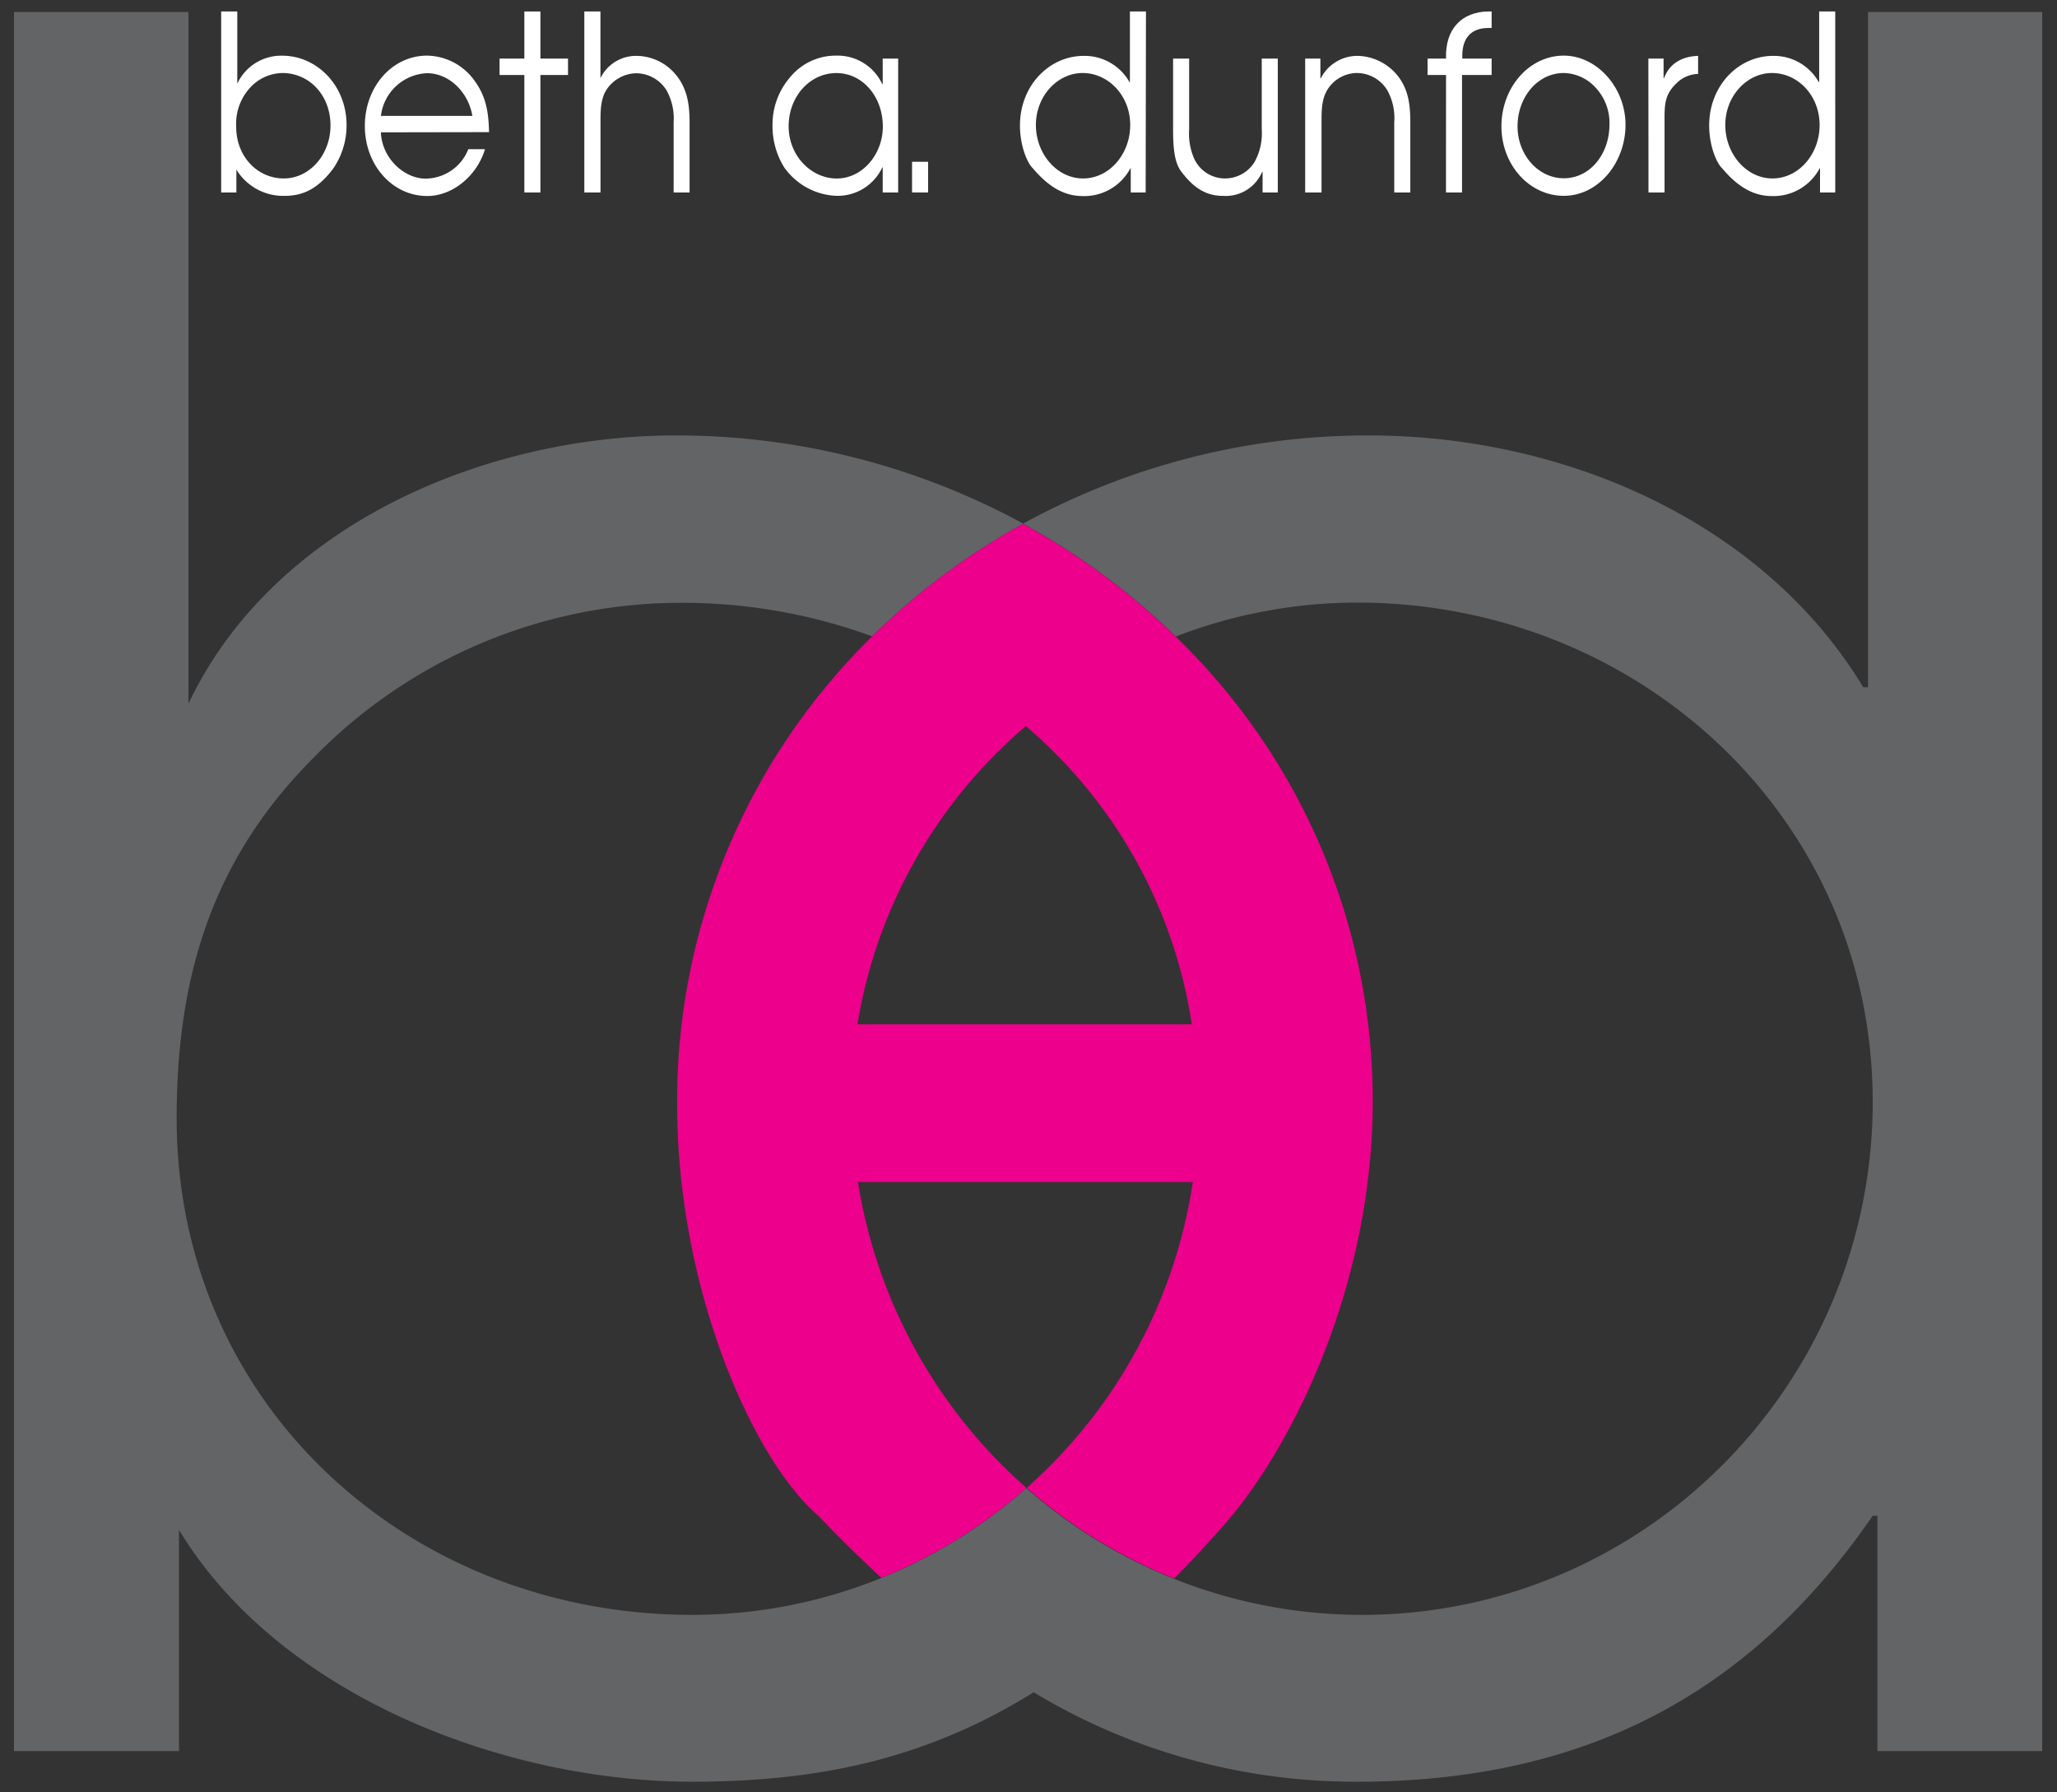 <svg id="Layer_1" data-name="Layer 1" xmlns="http://www.w3.org/2000/svg" viewBox="0 0 342 298"><rect x="0" y="0" width="342" height="298" fill="#333333" stroke="none"/><defs><style>.cls-1{fill:#636466;}.cls-2{fill:#ec008c;}.cls-3{fill:#fff;}</style></defs><path class="cls-1" d="M310.58,2V114.27h-.79C293,86.49,259.71,72.4,227.62,72.4a119.16,119.16,0,0,0-57.53,14.67,116.14,116.14,0,0,1,25.4,18.76,83.9,83.9,0,0,1,30.17-5.64c46.57,0,85.7,35.61,85.7,83,0,47-38,85.31-84.92,85.31a84.43,84.43,0,0,1-55.81-21.08,83.72,83.72,0,0,1-55.56,21.08c-47,0-85.7-34.83-85.7-82.57,0-23.48,5.87-43,22.7-59.88a85.27,85.27,0,0,1,61-25.82A91.82,91.82,0,0,1,145,105.8a114.23,114.23,0,0,1,25.14-18.73A120.52,120.52,0,0,0,112.33,72.4c-31.7,0-66.92,14.87-81,44.61V2h-29V291.15H29.76V254.37c16.83,27.78,54.4,41.87,85.31,41.87,20.18,0,38.42-3.43,56.79-14.87a103.38,103.38,0,0,0,53.8,14.87c37.18,0,65-14.09,85.7-44.22h.78v39.13h27.4V2Z"/><path class="cls-2" d="M195.46,105.84A116.12,116.12,0,0,0,170.09,87.1,113.93,113.93,0,0,0,145,105.82a108.11,108.11,0,0,0-32.42,77.72c0,31.31,12.92,59.48,23.48,68.48,3.52,3.7,7,7.12,10.49,10.31a84.22,84.22,0,0,0,24.1-14.95,85.45,85.45,0,0,1-28-50.85h55.67a84.61,84.61,0,0,1-27.62,50.85,84.91,84.91,0,0,0,24.53,15.07c2.5-2.52,5-5.2,7.56-8.08,11.75-12.91,25.44-40.31,25.44-71.22A107.15,107.15,0,0,0,195.46,105.84Zm-48.85,64.47h-4.05a82.66,82.66,0,0,1,28-49.58,81,81,0,0,1,27.59,49.58H146.61Z"/><path class="cls-3" d="M36.77,1.91h2.68v12a8.05,8.05,0,0,1,7.48-4.65c5.74,0,10.69,4.93,10.69,11.53a12.63,12.63,0,0,1-2.35,7.42c-2.74,3.51-5.2,4.36-8.09,4.36A9.14,9.14,0,0,1,39.3,28.2V32H36.77Zm4.59,12.92a8.86,8.86,0,0,0-2.09,6.24c0,5,3.57,8.6,7.91,8.6s7.77-4,7.77-8.8c0-5.06-3.54-8.73-8-8.73A7.48,7.48,0,0,0,41.36,14.83Z"/><path class="cls-3" d="M63.33,22c.15,4.24,3.8,7.7,7.45,7.7a7.71,7.71,0,0,0,7.08-4.89h2.78c-1.37,4.48-5.42,7.78-9.61,7.78-5.78,0-10.37-5.13-10.37-11.65S65.21,9.25,71,9.25a9.86,9.86,0,0,1,8,4.32c1.84,2.57,2.24,5.18,2.31,8.4Zm15.21-2.73c-.68-4-3.9-7.1-7.55-7.1a8.07,8.07,0,0,0-7.66,7.1Z"/><path class="cls-3" d="M87.18,12.47H83.06V9.74h4.12V1.91h2.67V9.74h4.59v2.73H89.85V32H87.18Z"/><path class="cls-3" d="M97.15,1.91h2.68V13a6.57,6.57,0,0,1,6-3.71,8.56,8.56,0,0,1,6.76,3.42c1.7,2.21,2.06,4.77,2.06,7.63V32H112V20.3A9.61,9.61,0,0,0,110.81,15a6,6,0,0,0-5.09-2.82,6.07,6.07,0,0,0-4.88,2.74c-1,1.54-1,3.54-1,5.42V32H97.15Z"/><path class="cls-3" d="M149.33,32h-2.57V27.84h-.07a8.19,8.19,0,0,1-7.59,4.72,11.15,11.15,0,0,1-8.71-4.72,13,13,0,0,1-1.95-7.1,12,12,0,0,1,2.86-7.82A9.79,9.79,0,0,1,139,9.25,8.18,8.18,0,0,1,146.69,14h.07V9.74h2.57ZM131.12,21c0,4.89,3.75,8.68,8,8.68s7.66-4,7.66-8.64c0-4.93-3.32-8.89-7.73-8.89S131.12,16.06,131.12,21Z"/><path class="cls-3" d="M151.64,26.9h2.67V32h-2.67Z"/><path class="cls-3" d="M190.48,32H188V28h-.07a8.67,8.67,0,0,1-7.91,4.6c-2.86,0-5.49-1.3-8.28-4.6-1-.94-2.16-3.87-2.16-7.13,0-6.65,4.87-11.58,10.62-11.58a8.57,8.57,0,0,1,7.59,4.36h.07V1.91h2.67ZM180,12.14c-4.19,0-7.77,3.84-7.77,8.64s3.5,8.89,7.84,8.89,7.84-4,7.84-8.89S184.27,12.14,180,12.14Z"/><path class="cls-3" d="M212.45,32h-2.53V28.57h-.07a6.58,6.58,0,0,1-6.47,4c-2.53,0-4.7-1-6.94-4-1.19-1.43-1.4-4.12-1.4-7V9.74h2.67V21.52a10.31,10.31,0,0,0,.87,4.93,5.64,5.64,0,0,0,5.16,3.22,5.76,5.76,0,0,0,4.84-2.73,9.84,9.84,0,0,0,1.2-5.42V9.74h2.67Z"/><path class="cls-3" d="M217,9.74h2.53V13h.08a6.82,6.82,0,0,1,6.07-3.71,8.75,8.75,0,0,1,7,3.71c1.51,2.16,1.8,4.52,1.8,7.34V32h-2.67V20.3a9.48,9.48,0,0,0-1.16-5.3,5.94,5.94,0,0,0-5.09-2.86,5.84,5.84,0,0,0-4.84,2.74c-1,1.58-1,3.54-1,5.42V32H217Z"/><path class="cls-3" d="M240.42,12.47h-3.07V9.74h3.07c-.18-5,2.71-7.78,7-7.83H248V4.65h-.51c-2.74,0-4.37,1.5-4.37,4.64v.45H248v2.73h-4.92V32h-2.67Z"/><path class="cls-3" d="M270.26,20.74c0,6.36-4.55,11.82-10.26,11.82S249.63,27.43,249.63,21,254.22,9.25,260,9.25C265.49,9.25,270.26,14.55,270.26,20.74ZM252.31,21c0,4.77,3.46,8.64,7.69,8.64,4.41,0,7.59-4.08,7.59-8.93a8.57,8.57,0,0,0-2.31-6.15A7.37,7.37,0,0,0,260,12.14C255.63,12.14,252.31,16.18,252.31,21Z"/><path class="cls-3" d="M274.06,9.74h2.53V13h.07c1-2.65,3.25-3.63,5.67-3.71v3a5.32,5.32,0,0,0-3.58,1.54c-1.84,1.76-2,3.27-2,5.79V32h-2.67Z"/><path class="cls-3" d="M305.13,32H302.6V28h-.07a8.67,8.67,0,0,1-7.91,4.6c-2.86,0-5.5-1.3-8.28-4.6-1-.94-2.17-3.87-2.17-7.13,0-6.65,4.88-11.58,10.63-11.58a8.57,8.57,0,0,1,7.59,4.36h.07V1.91h2.67ZM294.62,12.14c-4.19,0-7.77,3.84-7.77,8.64s3.5,8.89,7.84,8.89,7.84-4,7.84-8.89S298.92,12.14,294.62,12.14Z"/></svg>